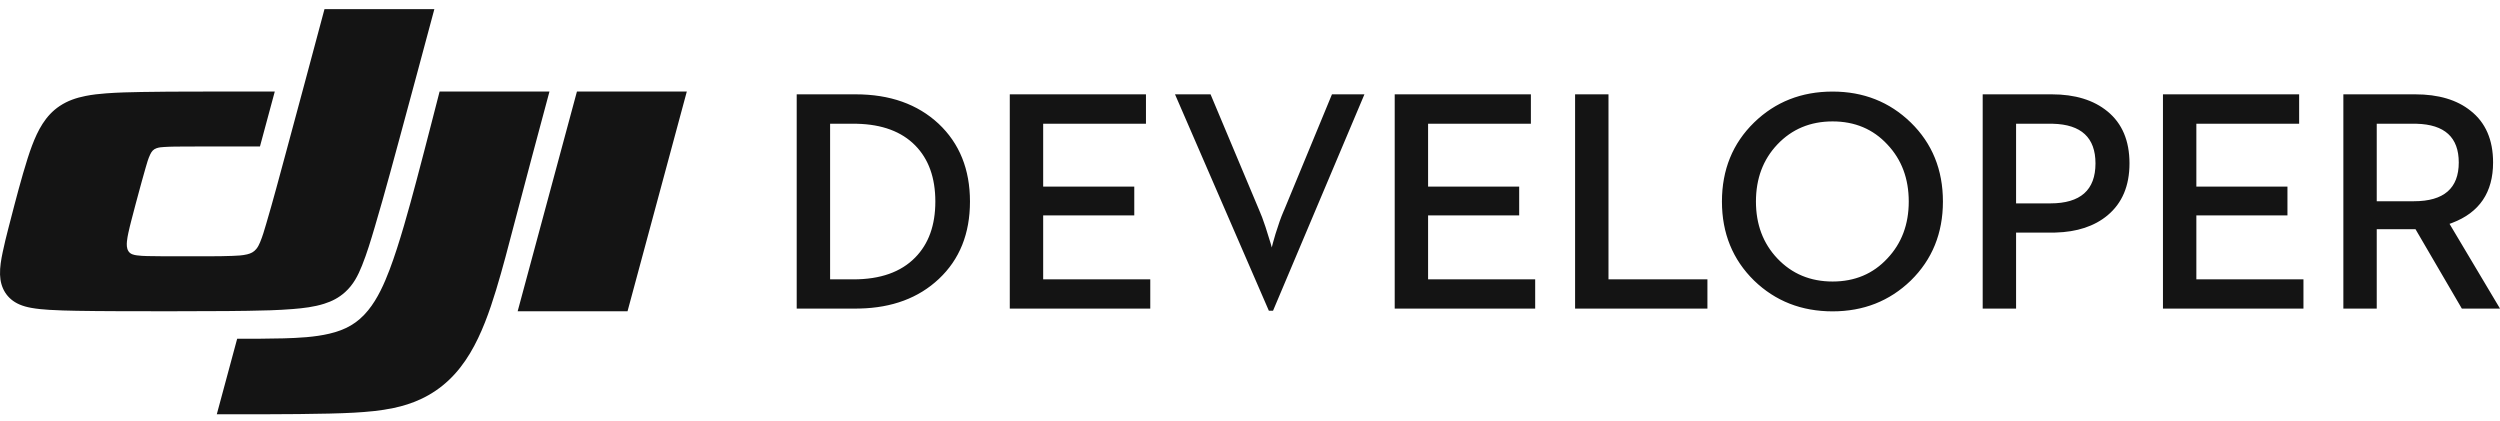 <?xml version="1.0" encoding="UTF-8"?>
<svg width="273px" height="46px" viewBox="0 0 273 46" version="1.1" xmlns="http://www.w3.org/2000/svg" xmlns:xlink="http://www.w3.org/1999/xlink">
    <!-- Generator: Sketch 61.2 (89653) - https://sketch.com -->
    <title>dji developer logo</title>
    <desc>Created with Sketch.</desc>
    <g id="dji-developer-logo" stroke="none" stroke-width="1" fill="none" fill-rule="evenodd">
        <path d="M60.002,9.994 C58.706,14.813 57.415,19.633 56.15,24.46 C55.518,26.873 54.897,29.288 54.169,31.675 C53.462,33.995 52.593,36.472 51.327,38.579 C50.007,40.778 48.297,42.495 45.931,43.594 C44.985,44.033 44.015,44.334 42.998,44.55 C41.555,44.856 40.106,44.982 38.639,45.065 C35.637,45.234 29.852,45.242 25.885,45.24 L23.674,45.239 L25.899,36.99 C27.584,36.99 29.268,36.996 30.953,36.949 C32.578,36.904 34.367,36.817 35.968,36.438 C37.721,36.024 39.044,35.312 40.202,33.886 C41.258,32.587 41.967,30.966 42.549,29.437 C43.61,26.645 44.698,22.647 45.464,19.772 C46.042,17.603 46.605,15.43 47.165,13.256 L48.004,9.994 L60.002,9.994 Z M200.118,10 C203.49,10 206.335,11.125 208.655,13.376 C210.996,15.659 212.167,18.538 212.167,22.008 C212.167,25.468 210.996,28.346 208.655,30.64 C206.335,32.88 203.49,34 200.118,34 C196.723,34 193.867,32.88 191.548,30.64 C189.207,28.346 188.036,25.468 188.036,22.008 C188.036,18.538 189.207,15.659 191.548,13.376 C193.867,11.125 196.723,10 200.118,10 Z M75,9.994 L68.526,33.991 L56.528,33.991 L63.002,9.994 L75,9.994 Z M47.432,0.996 C46.175,5.68 44.92,10.364 43.648,15.044 L42.582,18.956 C42.045,20.911 41.498,22.863 40.92,24.807 C40.501,26.219 40.082,27.627 39.532,28.998 C39.09,30.099 38.596,31.079 37.683,31.902 C37.001,32.517 36.257,32.899 35.391,33.172 C34.277,33.522 33.15,33.651 31.999,33.745 C30.343,33.881 28.687,33.916 27.028,33.942 L24.788,33.968 C20.898,34 15.622,33.992 12.471,33.979 C11.1,33.972 9.729,33.964 8.358,33.939 C7.364,33.921 6.372,33.897 5.379,33.835 C4.717,33.793 4.059,33.737 3.405,33.617 C2.96,33.535 2.533,33.425 2.116,33.243 C0.743,32.644 0.043,31.444 0.003,29.984 C-0.021,29.149 0.124,28.353 0.292,27.544 C0.47,26.686 0.681,25.836 0.899,24.988 L1.581,22.36 C2.147,20.209 2.889,17.501 3.499,15.897 C4.124,14.253 4.95,12.617 6.519,11.576 C7.396,10.994 8.318,10.685 9.334,10.481 C10.088,10.329 10.845,10.249 11.609,10.192 C12.889,10.097 14.169,10.067 15.451,10.045 C17.273,10.013 19.095,10.006 20.917,10 C23.947,9.992 26.977,9.994 30.006,9.994 L28.388,15.993 L28.388,15.993 C26.587,15.993 24.786,15.99 22.986,15.992 L20.285,16.001 C19.497,16.006 18.709,16 17.921,16.052 C17.642,16.07 17.369,16.088 17.098,16.183 C16.742,16.306 16.566,16.53 16.41,16.851 C16.181,17.32 16.05,17.815 15.904,18.311 C15.756,18.816 15.615,19.322 15.476,19.83 L15.269,20.591 C14.951,21.764 14.633,22.938 14.332,24.115 C14.22,24.551 14.111,24.987 14.017,25.428 C13.951,25.736 13.891,26.044 13.862,26.358 C13.83,26.702 13.82,27.116 14.028,27.435 C14.24,27.76 14.598,27.835 14.932,27.883 C15.31,27.938 15.689,27.95 16.068,27.962 C16.69,27.981 17.312,27.983 17.934,27.986 C19.635,27.995 21.336,27.995 23.037,27.984 C23.821,27.98 24.605,27.974 25.388,27.943 C25.927,27.921 26.46,27.903 26.991,27.774 C27.395,27.676 27.711,27.523 27.984,27.193 C28.169,26.969 28.29,26.721 28.4,26.458 C28.674,25.805 28.866,25.13 29.066,24.454 C29.832,21.864 30.523,19.254 31.229,16.647 L33.337,8.823 L35.434,0.996 L47.432,0.996 Z M132.192,10.301 L137.469,22.865 C137.695,23.361 137.939,24.007 138.199,24.801 L138.751,26.566 C138.837,26.851 138.88,27.006 138.88,27.03 L138.889,26.975 C138.922,26.813 139.053,26.339 139.283,25.552 C139.592,24.547 139.883,23.727 140.157,23.094 L140.258,22.865 L145.45,10.301 L148.996,10.301 L139.015,33.932 L138.56,33.932 L128.311,10.301 L132.192,10.301 Z M93.436,10.301 C97.177,10.301 100.196,11.372 102.493,13.51 C104.778,15.659 105.921,18.492 105.921,22.008 C105.921,25.513 104.79,28.329 102.526,30.456 C100.314,32.537 97.423,33.616 93.851,33.693 L93.436,33.697 L87,33.697 L87,10.301 L93.436,10.301 Z M125.139,10.301 L125.139,13.51 L113.915,13.51 L113.915,20.379 L123.863,20.379 L123.863,23.52 L113.915,23.52 L113.915,30.506 L125.61,30.506 L125.61,33.697 L110.268,33.697 L110.268,10.301 L125.139,10.301 Z M167.173,10.301 L167.173,13.51 L155.947,13.51 L155.947,20.379 L165.895,20.379 L165.895,23.52 L155.947,23.52 L155.947,30.506 L167.642,30.506 L167.642,33.697 L152.302,33.697 L152.302,10.301 L167.173,10.301 Z M175.647,10.301 L175.647,30.506 L186.451,30.506 L186.451,33.697 L172,33.697 L172,10.301 L175.647,10.301 Z M224.054,10.301 C226.598,10.301 228.625,10.924 230.138,12.166 C231.74,13.476 232.54,15.369 232.54,17.843 C232.54,20.295 231.74,22.187 230.138,23.52 C228.705,24.708 226.81,25.333 224.451,25.396 L224.054,25.401 L220.156,25.401 L220.156,33.697 L216.51,33.697 L216.51,10.301 L224.054,10.301 Z M251.066,10.301 L251.066,13.51 L239.842,13.51 L239.842,20.379 L249.79,20.379 L249.79,23.52 L239.842,23.52 L239.842,30.506 L251.537,30.506 L251.537,33.697 L236.195,33.697 L236.195,10.301 L251.066,10.301 Z M263.742,10.301 C266.284,10.301 268.301,10.901 269.791,12.098 C271.426,13.386 272.244,15.267 272.244,17.742 C272.244,21.01 270.754,23.21 267.772,24.341 L267.488,24.444 L273,33.697 L268.833,33.697 L263.775,25.032 L259.54,25.032 L259.54,33.697 L255.895,33.697 L255.895,10.301 L263.742,10.301 Z M200.118,13.258 C197.688,13.258 195.676,14.098 194.085,15.777 C192.528,17.423 191.749,19.5 191.749,22.008 C191.749,24.505 192.528,26.577 194.085,28.222 C195.676,29.902 197.688,30.742 200.118,30.742 C202.548,30.742 204.542,29.902 206.1,28.222 C207.657,26.577 208.436,24.505 208.436,22.008 C208.436,19.5 207.657,17.423 206.1,15.777 C204.542,14.098 202.548,13.258 200.118,13.258 Z M93.201,13.51 L90.647,13.51 L90.647,30.506 L93.201,30.506 C96.136,30.506 98.382,29.711 99.938,28.122 C101.406,26.633 102.139,24.594 102.139,22.008 C102.139,19.411 101.406,17.367 99.938,15.878 C98.449,14.368 96.33,13.58 93.58,13.515 L93.201,13.51 Z M223.903,13.51 L220.156,13.51 L220.156,22.209 L223.903,22.209 C227.186,22.209 228.827,20.755 228.827,17.843 C228.827,15.034 227.276,13.592 224.173,13.514 L223.903,13.51 Z M263.607,13.51 L259.54,13.51 L259.54,21.975 L263.607,21.975 C266.867,21.975 268.497,20.564 268.497,17.742 C268.497,15.001 266.959,13.592 263.882,13.514 L263.607,13.51 Z" id="形状" fill="#141414"></path>
    </g>
</svg>